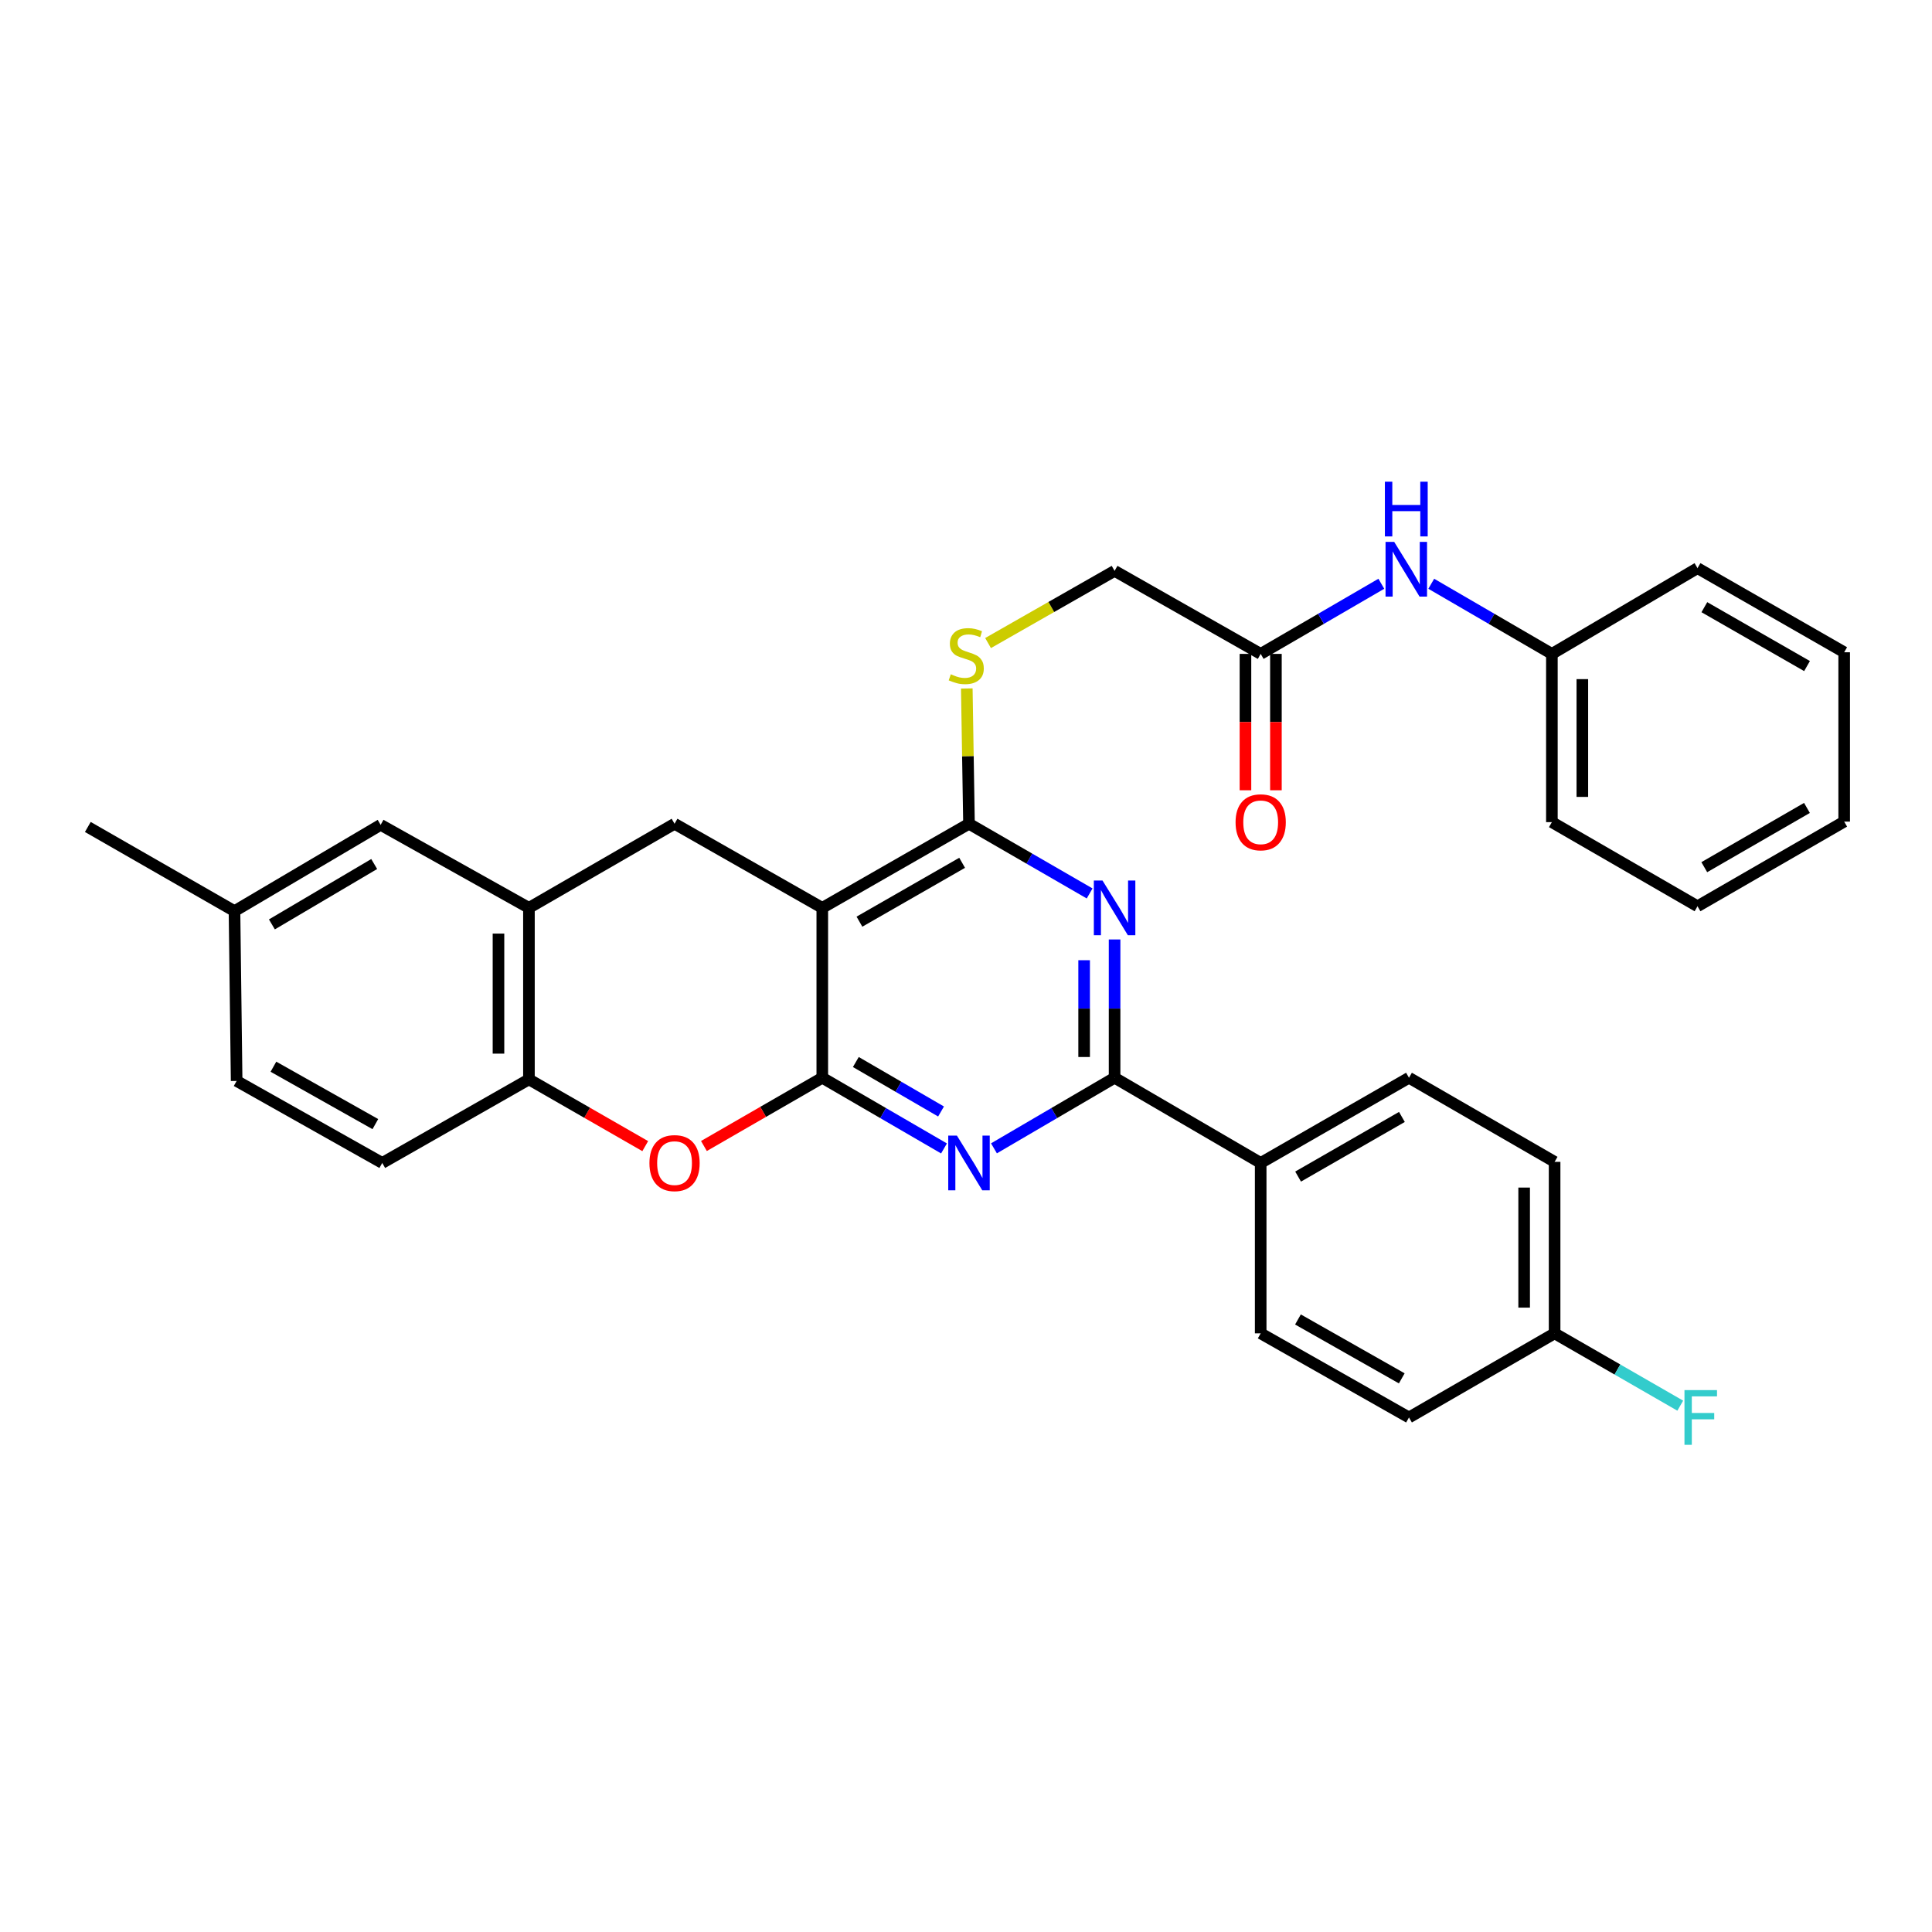 <?xml version='1.0' encoding='iso-8859-1'?>
<svg version='1.1' baseProfile='full'
              xmlns='http://www.w3.org/2000/svg'
                      xmlns:rdkit='http://www.rdkit.org/xml'
                      xmlns:xlink='http://www.w3.org/1999/xlink'
                  xml:space='preserve'
width='1000px' height='1000px' viewBox='0 0 1000 1000'>
<!-- END OF HEADER -->
<rect style='opacity:1.0;fill:#FFFFFF;stroke:none' width='1000' height='1000' x='0' y='0'> </rect>
<path class='bond-0' d='M 425.615,557.843 L 425.615,469.908' style='fill:none;fill-rule:evenodd;stroke:#000000;stroke-width:6px;stroke-linecap:butt;stroke-linejoin:miter;stroke-opacity:1' />
<path class='bond-1' d='M 425.615,557.843 L 457.115,576.136' style='fill:none;fill-rule:evenodd;stroke:#000000;stroke-width:6px;stroke-linecap:butt;stroke-linejoin:miter;stroke-opacity:1' />
<path class='bond-1' d='M 457.115,576.136 L 488.615,594.429' style='fill:none;fill-rule:evenodd;stroke:#0000FF;stroke-width:6px;stroke-linecap:butt;stroke-linejoin:miter;stroke-opacity:1' />
<path class='bond-1' d='M 442.982,549.698 L 465.032,562.503' style='fill:none;fill-rule:evenodd;stroke:#000000;stroke-width:6px;stroke-linecap:butt;stroke-linejoin:miter;stroke-opacity:1' />
<path class='bond-1' d='M 465.032,562.503 L 487.082,575.308' style='fill:none;fill-rule:evenodd;stroke:#0000FF;stroke-width:6px;stroke-linecap:butt;stroke-linejoin:miter;stroke-opacity:1' />
<path class='bond-5' d='M 425.615,557.843 L 394.983,575.507' style='fill:none;fill-rule:evenodd;stroke:#000000;stroke-width:6px;stroke-linecap:butt;stroke-linejoin:miter;stroke-opacity:1' />
<path class='bond-5' d='M 394.983,575.507 L 364.352,593.172' style='fill:none;fill-rule:evenodd;stroke:#FF0000;stroke-width:6px;stroke-linecap:butt;stroke-linejoin:miter;stroke-opacity:1' />
<path class='bond-3' d='M 425.615,469.908 L 501.55,426.379' style='fill:none;fill-rule:evenodd;stroke:#000000;stroke-width:6px;stroke-linecap:butt;stroke-linejoin:miter;stroke-opacity:1' />
<path class='bond-3' d='M 444.845,477.056 L 498,446.585' style='fill:none;fill-rule:evenodd;stroke:#000000;stroke-width:6px;stroke-linecap:butt;stroke-linejoin:miter;stroke-opacity:1' />
<path class='bond-6' d='M 425.615,469.908 L 349.145,426.379' style='fill:none;fill-rule:evenodd;stroke:#000000;stroke-width:6px;stroke-linecap:butt;stroke-linejoin:miter;stroke-opacity:1' />
<path class='bond-4' d='M 514.473,594.379 L 545.69,576.111' style='fill:none;fill-rule:evenodd;stroke:#0000FF;stroke-width:6px;stroke-linecap:butt;stroke-linejoin:miter;stroke-opacity:1' />
<path class='bond-4' d='M 545.69,576.111 L 576.908,557.843' style='fill:none;fill-rule:evenodd;stroke:#000000;stroke-width:6px;stroke-linecap:butt;stroke-linejoin:miter;stroke-opacity:1' />
<path class='bond-2' d='M 576.908,486.266 L 576.908,522.055' style='fill:none;fill-rule:evenodd;stroke:#0000FF;stroke-width:6px;stroke-linecap:butt;stroke-linejoin:miter;stroke-opacity:1' />
<path class='bond-2' d='M 576.908,522.055 L 576.908,557.843' style='fill:none;fill-rule:evenodd;stroke:#000000;stroke-width:6px;stroke-linecap:butt;stroke-linejoin:miter;stroke-opacity:1' />
<path class='bond-2' d='M 561.143,497.003 L 561.143,522.055' style='fill:none;fill-rule:evenodd;stroke:#0000FF;stroke-width:6px;stroke-linecap:butt;stroke-linejoin:miter;stroke-opacity:1' />
<path class='bond-2' d='M 561.143,522.055 L 561.143,547.106' style='fill:none;fill-rule:evenodd;stroke:#000000;stroke-width:6px;stroke-linecap:butt;stroke-linejoin:miter;stroke-opacity:1' />
<path class='bond-32' d='M 563.992,462.447 L 532.771,444.413' style='fill:none;fill-rule:evenodd;stroke:#0000FF;stroke-width:6px;stroke-linecap:butt;stroke-linejoin:miter;stroke-opacity:1' />
<path class='bond-32' d='M 532.771,444.413 L 501.55,426.379' style='fill:none;fill-rule:evenodd;stroke:#000000;stroke-width:6px;stroke-linecap:butt;stroke-linejoin:miter;stroke-opacity:1' />
<path class='bond-9' d='M 501.55,426.379 L 500.98,391.36' style='fill:none;fill-rule:evenodd;stroke:#000000;stroke-width:6px;stroke-linecap:butt;stroke-linejoin:miter;stroke-opacity:1' />
<path class='bond-9' d='M 500.98,391.36 L 500.409,356.342' style='fill:none;fill-rule:evenodd;stroke:#CCCC00;stroke-width:6px;stroke-linecap:butt;stroke-linejoin:miter;stroke-opacity:1' />
<path class='bond-10' d='M 576.908,557.843 L 652.528,601.941' style='fill:none;fill-rule:evenodd;stroke:#000000;stroke-width:6px;stroke-linecap:butt;stroke-linejoin:miter;stroke-opacity:1' />
<path class='bond-8' d='M 333.972,593.231 L 303.875,575.953' style='fill:none;fill-rule:evenodd;stroke:#FF0000;stroke-width:6px;stroke-linecap:butt;stroke-linejoin:miter;stroke-opacity:1' />
<path class='bond-8' d='M 303.875,575.953 L 273.778,558.675' style='fill:none;fill-rule:evenodd;stroke:#000000;stroke-width:6px;stroke-linecap:butt;stroke-linejoin:miter;stroke-opacity:1' />
<path class='bond-33' d='M 349.145,426.379 L 273.778,469.908' style='fill:none;fill-rule:evenodd;stroke:#000000;stroke-width:6px;stroke-linecap:butt;stroke-linejoin:miter;stroke-opacity:1' />
<path class='bond-7' d='M 273.778,469.908 L 273.778,558.675' style='fill:none;fill-rule:evenodd;stroke:#000000;stroke-width:6px;stroke-linecap:butt;stroke-linejoin:miter;stroke-opacity:1' />
<path class='bond-7' d='M 258.013,483.223 L 258.013,545.36' style='fill:none;fill-rule:evenodd;stroke:#000000;stroke-width:6px;stroke-linecap:butt;stroke-linejoin:miter;stroke-opacity:1' />
<path class='bond-13' d='M 273.778,469.908 L 197.019,426.939' style='fill:none;fill-rule:evenodd;stroke:#000000;stroke-width:6px;stroke-linecap:butt;stroke-linejoin:miter;stroke-opacity:1' />
<path class='bond-15' d='M 273.778,558.675 L 197.851,601.941' style='fill:none;fill-rule:evenodd;stroke:#000000;stroke-width:6px;stroke-linecap:butt;stroke-linejoin:miter;stroke-opacity:1' />
<path class='bond-16' d='M 511.421,332.844 L 544.165,314.164' style='fill:none;fill-rule:evenodd;stroke:#CCCC00;stroke-width:6px;stroke-linecap:butt;stroke-linejoin:miter;stroke-opacity:1' />
<path class='bond-16' d='M 544.165,314.164 L 576.908,295.484' style='fill:none;fill-rule:evenodd;stroke:#000000;stroke-width:6px;stroke-linecap:butt;stroke-linejoin:miter;stroke-opacity:1' />
<path class='bond-17' d='M 652.528,601.941 L 729.287,557.843' style='fill:none;fill-rule:evenodd;stroke:#000000;stroke-width:6px;stroke-linecap:butt;stroke-linejoin:miter;stroke-opacity:1' />
<path class='bond-17' d='M 671.896,608.996 L 725.627,578.127' style='fill:none;fill-rule:evenodd;stroke:#000000;stroke-width:6px;stroke-linecap:butt;stroke-linejoin:miter;stroke-opacity:1' />
<path class='bond-18' d='M 652.528,601.941 L 652.528,690.139' style='fill:none;fill-rule:evenodd;stroke:#000000;stroke-width:6px;stroke-linecap:butt;stroke-linejoin:miter;stroke-opacity:1' />
<path class='bond-11' d='M 652.528,338.453 L 576.908,295.484' style='fill:none;fill-rule:evenodd;stroke:#000000;stroke-width:6px;stroke-linecap:butt;stroke-linejoin:miter;stroke-opacity:1' />
<path class='bond-12' d='M 652.528,338.453 L 683.752,320.303' style='fill:none;fill-rule:evenodd;stroke:#000000;stroke-width:6px;stroke-linecap:butt;stroke-linejoin:miter;stroke-opacity:1' />
<path class='bond-12' d='M 683.752,320.303 L 714.975,302.153' style='fill:none;fill-rule:evenodd;stroke:#0000FF;stroke-width:6px;stroke-linecap:butt;stroke-linejoin:miter;stroke-opacity:1' />
<path class='bond-14' d='M 644.646,338.453 L 644.646,373.747' style='fill:none;fill-rule:evenodd;stroke:#000000;stroke-width:6px;stroke-linecap:butt;stroke-linejoin:miter;stroke-opacity:1' />
<path class='bond-14' d='M 644.646,373.747 L 644.646,409.041' style='fill:none;fill-rule:evenodd;stroke:#FF0000;stroke-width:6px;stroke-linecap:butt;stroke-linejoin:miter;stroke-opacity:1' />
<path class='bond-14' d='M 660.411,338.453 L 660.411,373.747' style='fill:none;fill-rule:evenodd;stroke:#000000;stroke-width:6px;stroke-linecap:butt;stroke-linejoin:miter;stroke-opacity:1' />
<path class='bond-14' d='M 660.411,373.747 L 660.411,409.041' style='fill:none;fill-rule:evenodd;stroke:#FF0000;stroke-width:6px;stroke-linecap:butt;stroke-linejoin:miter;stroke-opacity:1' />
<path class='bond-21' d='M 740.814,302.154 L 772.033,320.303' style='fill:none;fill-rule:evenodd;stroke:#0000FF;stroke-width:6px;stroke-linecap:butt;stroke-linejoin:miter;stroke-opacity:1' />
<path class='bond-21' d='M 772.033,320.303 L 803.252,338.453' style='fill:none;fill-rule:evenodd;stroke:#000000;stroke-width:6px;stroke-linecap:butt;stroke-linejoin:miter;stroke-opacity:1' />
<path class='bond-34' d='M 197.019,426.939 L 121.373,471.59' style='fill:none;fill-rule:evenodd;stroke:#000000;stroke-width:6px;stroke-linecap:butt;stroke-linejoin:miter;stroke-opacity:1' />
<path class='bond-34' d='M 193.686,447.213 L 140.733,478.469' style='fill:none;fill-rule:evenodd;stroke:#000000;stroke-width:6px;stroke-linecap:butt;stroke-linejoin:miter;stroke-opacity:1' />
<path class='bond-22' d='M 197.851,601.941 L 122.485,559.498' style='fill:none;fill-rule:evenodd;stroke:#000000;stroke-width:6px;stroke-linecap:butt;stroke-linejoin:miter;stroke-opacity:1' />
<path class='bond-22' d='M 194.282,581.838 L 141.526,552.128' style='fill:none;fill-rule:evenodd;stroke:#000000;stroke-width:6px;stroke-linecap:butt;stroke-linejoin:miter;stroke-opacity:1' />
<path class='bond-23' d='M 729.287,557.843 L 804.662,601.372' style='fill:none;fill-rule:evenodd;stroke:#000000;stroke-width:6px;stroke-linecap:butt;stroke-linejoin:miter;stroke-opacity:1' />
<path class='bond-24' d='M 652.528,690.139 L 729.287,733.677' style='fill:none;fill-rule:evenodd;stroke:#000000;stroke-width:6px;stroke-linecap:butt;stroke-linejoin:miter;stroke-opacity:1' />
<path class='bond-24' d='M 671.82,682.957 L 725.551,713.434' style='fill:none;fill-rule:evenodd;stroke:#000000;stroke-width:6px;stroke-linecap:butt;stroke-linejoin:miter;stroke-opacity:1' />
<path class='bond-19' d='M 121.373,471.59 L 122.485,559.498' style='fill:none;fill-rule:evenodd;stroke:#000000;stroke-width:6px;stroke-linecap:butt;stroke-linejoin:miter;stroke-opacity:1' />
<path class='bond-26' d='M 121.373,471.59 L 45.455,428.034' style='fill:none;fill-rule:evenodd;stroke:#000000;stroke-width:6px;stroke-linecap:butt;stroke-linejoin:miter;stroke-opacity:1' />
<path class='bond-20' d='M 804.662,690.139 L 729.287,733.677' style='fill:none;fill-rule:evenodd;stroke:#000000;stroke-width:6px;stroke-linecap:butt;stroke-linejoin:miter;stroke-opacity:1' />
<path class='bond-25' d='M 804.662,690.139 L 837.18,708.857' style='fill:none;fill-rule:evenodd;stroke:#000000;stroke-width:6px;stroke-linecap:butt;stroke-linejoin:miter;stroke-opacity:1' />
<path class='bond-25' d='M 837.18,708.857 L 869.698,727.575' style='fill:none;fill-rule:evenodd;stroke:#33CCCC;stroke-width:6px;stroke-linecap:butt;stroke-linejoin:miter;stroke-opacity:1' />
<path class='bond-35' d='M 804.662,690.139 L 804.662,601.372' style='fill:none;fill-rule:evenodd;stroke:#000000;stroke-width:6px;stroke-linecap:butt;stroke-linejoin:miter;stroke-opacity:1' />
<path class='bond-35' d='M 788.897,676.824 L 788.897,614.687' style='fill:none;fill-rule:evenodd;stroke:#000000;stroke-width:6px;stroke-linecap:butt;stroke-linejoin:miter;stroke-opacity:1' />
<path class='bond-27' d='M 803.252,338.453 L 803.252,425.538' style='fill:none;fill-rule:evenodd;stroke:#000000;stroke-width:6px;stroke-linecap:butt;stroke-linejoin:miter;stroke-opacity:1' />
<path class='bond-27' d='M 819.017,351.515 L 819.017,412.475' style='fill:none;fill-rule:evenodd;stroke:#000000;stroke-width:6px;stroke-linecap:butt;stroke-linejoin:miter;stroke-opacity:1' />
<path class='bond-28' d='M 803.252,338.453 L 878.627,294.074' style='fill:none;fill-rule:evenodd;stroke:#000000;stroke-width:6px;stroke-linecap:butt;stroke-linejoin:miter;stroke-opacity:1' />
<path class='bond-30' d='M 803.252,425.538 L 878.627,469.076' style='fill:none;fill-rule:evenodd;stroke:#000000;stroke-width:6px;stroke-linecap:butt;stroke-linejoin:miter;stroke-opacity:1' />
<path class='bond-29' d='M 878.627,294.074 L 954.545,337.612' style='fill:none;fill-rule:evenodd;stroke:#000000;stroke-width:6px;stroke-linecap:butt;stroke-linejoin:miter;stroke-opacity:1' />
<path class='bond-29' d='M 882.172,314.28 L 935.315,344.757' style='fill:none;fill-rule:evenodd;stroke:#000000;stroke-width:6px;stroke-linecap:butt;stroke-linejoin:miter;stroke-opacity:1' />
<path class='bond-31' d='M 954.545,337.612 L 954.545,425.266' style='fill:none;fill-rule:evenodd;stroke:#000000;stroke-width:6px;stroke-linecap:butt;stroke-linejoin:miter;stroke-opacity:1' />
<path class='bond-36' d='M 878.627,469.076 L 954.545,425.266' style='fill:none;fill-rule:evenodd;stroke:#000000;stroke-width:6px;stroke-linecap:butt;stroke-linejoin:miter;stroke-opacity:1' />
<path class='bond-36' d='M 882.135,448.85 L 935.278,418.183' style='fill:none;fill-rule:evenodd;stroke:#000000;stroke-width:6px;stroke-linecap:butt;stroke-linejoin:miter;stroke-opacity:1' />
<path  class='atom-2' d='M 495.29 587.781
L 504.57 602.781
Q 505.49 604.261, 506.97 606.941
Q 508.45 609.621, 508.53 609.781
L 508.53 587.781
L 512.29 587.781
L 512.29 616.101
L 508.41 616.101
L 498.45 599.701
Q 497.29 597.781, 496.05 595.581
Q 494.85 593.381, 494.49 592.701
L 494.49 616.101
L 490.81 616.101
L 490.81 587.781
L 495.29 587.781
' fill='#0000FF'/>
<path  class='atom-3' d='M 570.648 455.748
L 579.928 470.748
Q 580.848 472.228, 582.328 474.908
Q 583.808 477.588, 583.888 477.748
L 583.888 455.748
L 587.648 455.748
L 587.648 484.068
L 583.768 484.068
L 573.808 467.668
Q 572.648 465.748, 571.408 463.548
Q 570.208 461.348, 569.848 460.668
L 569.848 484.068
L 566.168 484.068
L 566.168 455.748
L 570.648 455.748
' fill='#0000FF'/>
<path  class='atom-6' d='M 336.145 602.021
Q 336.145 595.221, 339.505 591.421
Q 342.865 587.621, 349.145 587.621
Q 355.425 587.621, 358.785 591.421
Q 362.145 595.221, 362.145 602.021
Q 362.145 608.901, 358.745 612.821
Q 355.345 616.701, 349.145 616.701
Q 342.905 616.701, 339.505 612.821
Q 336.145 608.941, 336.145 602.021
M 349.145 613.501
Q 353.465 613.501, 355.785 610.621
Q 358.145 607.701, 358.145 602.021
Q 358.145 596.461, 355.785 593.661
Q 353.465 590.821, 349.145 590.821
Q 344.825 590.821, 342.465 593.621
Q 340.145 596.421, 340.145 602.021
Q 340.145 607.741, 342.465 610.621
Q 344.825 613.501, 349.145 613.501
' fill='#FF0000'/>
<path  class='atom-10' d='M 492.131 349.005
Q 492.451 349.125, 493.771 349.685
Q 495.091 350.245, 496.531 350.605
Q 498.011 350.925, 499.451 350.925
Q 502.131 350.925, 503.691 349.645
Q 505.251 348.325, 505.251 346.045
Q 505.251 344.485, 504.451 343.525
Q 503.691 342.565, 502.491 342.045
Q 501.291 341.525, 499.291 340.925
Q 496.771 340.165, 495.251 339.445
Q 493.771 338.725, 492.691 337.205
Q 491.651 335.685, 491.651 333.125
Q 491.651 329.565, 494.051 327.365
Q 496.491 325.165, 501.291 325.165
Q 504.571 325.165, 508.291 326.725
L 507.371 329.805
Q 503.971 328.405, 501.411 328.405
Q 498.651 328.405, 497.131 329.565
Q 495.611 330.685, 495.651 332.645
Q 495.651 334.165, 496.411 335.085
Q 497.211 336.005, 498.331 336.525
Q 499.491 337.045, 501.411 337.645
Q 503.971 338.445, 505.491 339.245
Q 507.011 340.045, 508.091 341.685
Q 509.211 343.285, 509.211 346.045
Q 509.211 349.965, 506.571 352.085
Q 503.971 354.165, 499.611 354.165
Q 497.091 354.165, 495.171 353.605
Q 493.291 353.085, 491.051 352.165
L 492.131 349.005
' fill='#CCCC00'/>
<path  class='atom-13' d='M 721.635 280.483
L 730.915 295.483
Q 731.835 296.963, 733.315 299.643
Q 734.795 302.323, 734.875 302.483
L 734.875 280.483
L 738.635 280.483
L 738.635 308.803
L 734.755 308.803
L 724.795 292.403
Q 723.635 290.483, 722.395 288.283
Q 721.195 286.083, 720.835 285.403
L 720.835 308.803
L 717.155 308.803
L 717.155 280.483
L 721.635 280.483
' fill='#0000FF'/>
<path  class='atom-13' d='M 716.815 249.331
L 720.655 249.331
L 720.655 261.371
L 735.135 261.371
L 735.135 249.331
L 738.975 249.331
L 738.975 277.651
L 735.135 277.651
L 735.135 264.571
L 720.655 264.571
L 720.655 277.651
L 716.815 277.651
L 716.815 249.331
' fill='#0000FF'/>
<path  class='atom-15' d='M 639.528 425.618
Q 639.528 418.818, 642.888 415.018
Q 646.248 411.218, 652.528 411.218
Q 658.808 411.218, 662.168 415.018
Q 665.528 418.818, 665.528 425.618
Q 665.528 432.498, 662.128 436.418
Q 658.728 440.298, 652.528 440.298
Q 646.288 440.298, 642.888 436.418
Q 639.528 432.538, 639.528 425.618
M 652.528 437.098
Q 656.848 437.098, 659.168 434.218
Q 661.528 431.298, 661.528 425.618
Q 661.528 420.058, 659.168 417.258
Q 656.848 414.418, 652.528 414.418
Q 648.208 414.418, 645.848 417.218
Q 643.528 420.018, 643.528 425.618
Q 643.528 431.338, 645.848 434.218
Q 648.208 437.098, 652.528 437.098
' fill='#FF0000'/>
<path  class='atom-26' d='M 871.88 719.517
L 888.72 719.517
L 888.72 722.757
L 875.68 722.757
L 875.68 731.357
L 887.28 731.357
L 887.28 734.637
L 875.68 734.637
L 875.68 747.837
L 871.88 747.837
L 871.88 719.517
' fill='#33CCCC'/>
</svg>
